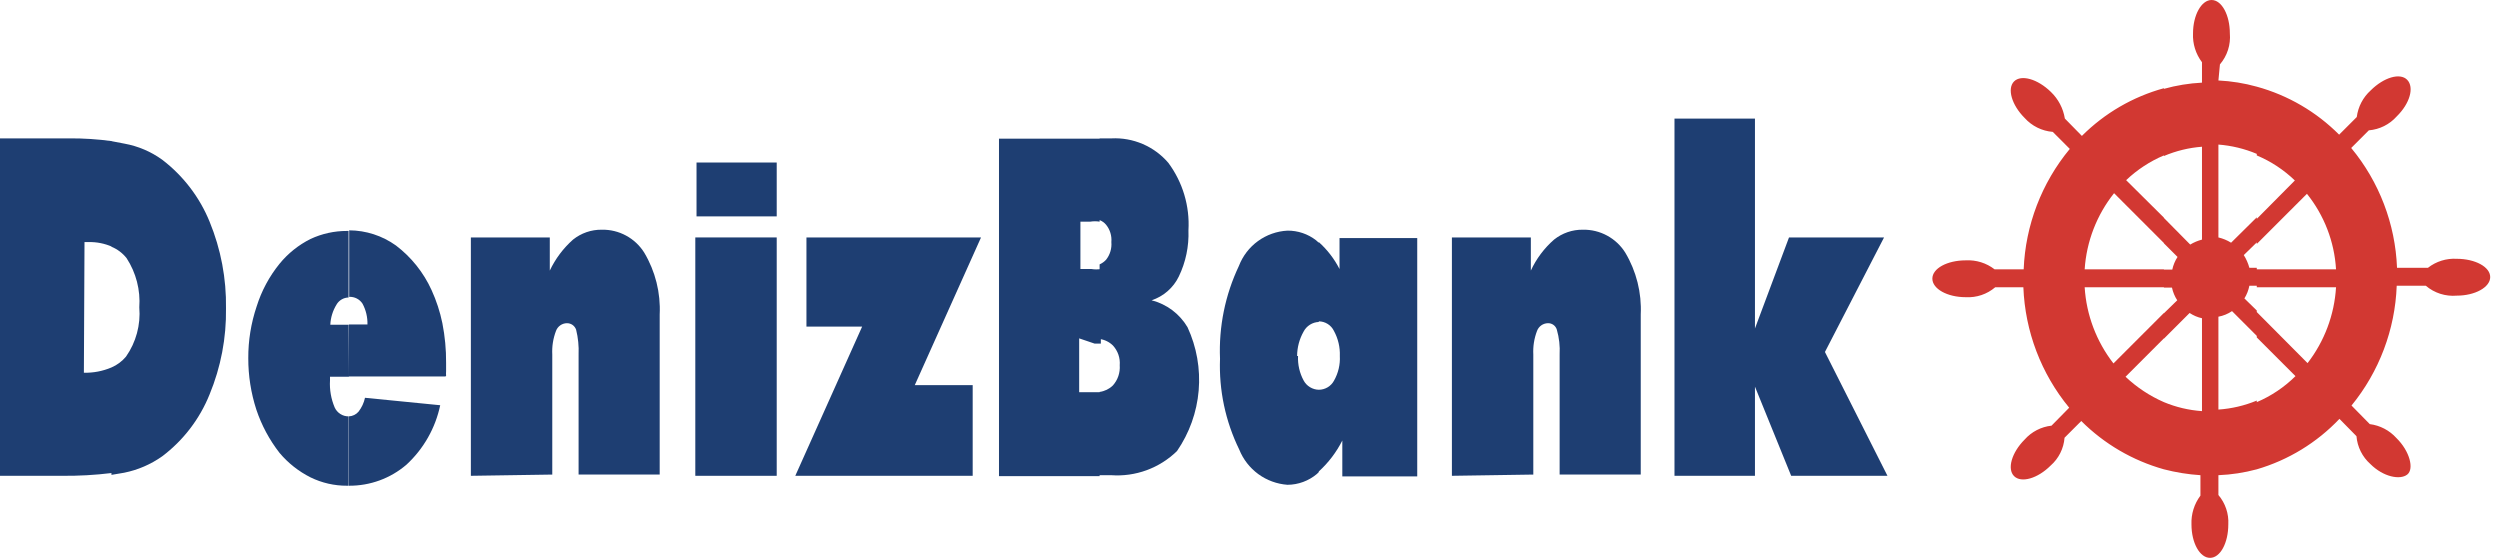 <svg width="121" height="27" viewBox="0 0 121 27" fill="none" xmlns="http://www.w3.org/2000/svg">
<path d="M5.394 17.785C5.667 17.668 5.908 17.488 6.098 17.261C6.585 16.566 6.813 15.723 6.742 14.878C6.803 14.039 6.587 13.202 6.128 12.496C5.935 12.251 5.682 12.06 5.394 11.942V6.832L6.023 6.952C6.683 7.072 7.308 7.338 7.851 7.731C8.868 8.508 9.66 9.543 10.144 10.728C10.691 12.058 10.961 13.485 10.938 14.923C10.96 16.351 10.689 17.769 10.144 19.089C9.666 20.277 8.874 21.314 7.851 22.085C7.299 22.476 6.671 22.747 6.008 22.88L5.394 22.984V17.785ZM4.06 18.04C4.518 18.051 4.973 17.964 5.394 17.785V22.895C4.599 22.993 3.798 23.037 2.997 23.029H0V6.697H3.341C4.038 6.692 4.734 6.737 5.424 6.832V11.942C5.061 11.782 4.667 11.705 4.27 11.717H4.09L4.06 18.04Z" fill="#1E3E72"/>
<path d="M21.561 18.22H16.886V15.703H17.785C17.794 15.353 17.712 15.006 17.546 14.698C17.477 14.591 17.381 14.505 17.268 14.447C17.155 14.389 17.028 14.362 16.901 14.369V11.148C17.713 11.152 18.504 11.409 19.164 11.882C19.908 12.447 20.5 13.188 20.887 14.039C21.122 14.552 21.297 15.09 21.411 15.643C21.535 16.274 21.596 16.917 21.591 17.56V17.965C21.585 18.04 21.585 18.115 21.591 18.19L21.561 18.22ZM16.886 20.152C16.975 20.148 17.062 20.126 17.142 20.087C17.221 20.049 17.293 19.994 17.351 19.927C17.505 19.729 17.613 19.499 17.666 19.253L21.306 19.613C21.074 20.718 20.503 21.724 19.673 22.49C18.898 23.155 17.908 23.517 16.886 23.509V20.152ZM16.886 18.235H15.972V18.414C15.946 18.86 16.023 19.306 16.197 19.718C16.255 19.848 16.35 19.958 16.47 20.035C16.589 20.113 16.729 20.153 16.871 20.152V23.509H16.797C16.184 23.512 15.579 23.374 15.028 23.104C14.454 22.815 13.944 22.413 13.53 21.92C13.039 21.29 12.659 20.581 12.406 19.823C12.146 19.02 12.015 18.18 12.017 17.335C12.013 16.485 12.15 15.639 12.421 14.833C12.657 14.08 13.033 13.379 13.53 12.766C13.939 12.265 14.45 11.856 15.028 11.567C15.582 11.308 16.186 11.175 16.797 11.178H16.871V14.399C16.753 14.401 16.636 14.434 16.534 14.494C16.431 14.555 16.346 14.64 16.287 14.743C16.106 15.037 16.003 15.373 15.987 15.717H16.871L16.886 18.235Z" fill="#1E3E72"/>
<path d="M22.79 23.029V11.492H26.61V13.096C26.88 12.526 27.262 12.016 27.734 11.597C28.129 11.281 28.622 11.111 29.128 11.118C29.536 11.11 29.94 11.207 30.3 11.402C30.66 11.596 30.963 11.88 31.18 12.226C31.719 13.13 31.98 14.172 31.929 15.223V22.969H28.004V17.156C28.022 16.753 27.981 16.349 27.884 15.957C27.852 15.864 27.791 15.783 27.711 15.726C27.63 15.67 27.533 15.641 27.434 15.643C27.319 15.645 27.208 15.682 27.114 15.749C27.02 15.816 26.949 15.909 26.91 16.017C26.771 16.38 26.71 16.768 26.73 17.156V22.969L22.79 23.029Z" fill="#1E3E72"/>
<path d="M37.593 11.492H33.653V23.029H37.593V11.492Z" fill="#1E3E72"/>
<path d="M38.492 23.029L41.728 15.807H39.032V11.492H47.482L44.276 18.639H47.078V23.029H38.492Z" fill="#1E3E72"/>
<path d="M53.221 18.969C53.464 18.936 53.69 18.826 53.865 18.654C53.982 18.522 54.072 18.368 54.129 18.201C54.185 18.033 54.208 17.856 54.195 17.68C54.209 17.506 54.188 17.331 54.131 17.166C54.074 17.001 53.983 16.85 53.865 16.721C53.69 16.55 53.464 16.439 53.221 16.407V12.796C53.34 12.743 53.447 12.667 53.535 12.571C53.726 12.329 53.817 12.024 53.79 11.717C53.817 11.415 53.726 11.114 53.535 10.878C53.452 10.777 53.343 10.7 53.221 10.653V6.698H53.79C54.31 6.671 54.828 6.764 55.306 6.969C55.784 7.174 56.209 7.486 56.547 7.881C57.245 8.822 57.59 9.978 57.521 11.148C57.55 11.918 57.391 12.685 57.056 13.38C56.925 13.651 56.741 13.893 56.514 14.091C56.288 14.289 56.024 14.44 55.738 14.534C56.099 14.626 56.439 14.789 56.737 15.012C57.035 15.236 57.286 15.516 57.476 15.837C57.919 16.794 58.105 17.851 58.016 18.901C57.927 19.953 57.565 20.962 56.967 21.831C56.548 22.24 56.047 22.556 55.496 22.758C54.946 22.959 54.36 23.042 53.775 22.999H53.161L53.221 18.969ZM52.232 16.377V18.984H53.221V23.044H48.351V6.713H53.221V10.728C53.072 10.704 52.92 10.704 52.771 10.728H52.292V13.021H52.831C52.98 13.045 53.132 13.045 53.281 13.021V16.631H52.981L52.232 16.377Z" fill="#1E3E72"/>
<path d="M63.829 18.864C63.979 18.864 64.126 18.823 64.255 18.747C64.384 18.671 64.491 18.561 64.563 18.429C64.771 18.065 64.87 17.65 64.848 17.231C64.864 16.808 64.766 16.389 64.563 16.017C64.496 15.879 64.392 15.762 64.262 15.68C64.132 15.598 63.982 15.554 63.829 15.553V11.717C64.241 12.086 64.581 12.528 64.833 13.021V11.522H68.594V23.059H64.968V21.321C64.683 21.886 64.297 22.394 63.829 22.82V18.864ZM62.825 17.231C62.806 17.643 62.899 18.052 63.095 18.414C63.166 18.548 63.272 18.66 63.401 18.738C63.53 18.817 63.678 18.861 63.829 18.864V22.85L63.739 22.939C63.34 23.275 62.837 23.461 62.315 23.464C61.805 23.427 61.315 23.248 60.901 22.946C60.488 22.643 60.168 22.231 59.978 21.756C59.311 20.392 58.992 18.883 59.049 17.366C58.984 15.815 59.298 14.273 59.963 12.871C60.148 12.389 60.468 11.971 60.886 11.668C61.304 11.365 61.8 11.189 62.315 11.163C62.814 11.158 63.3 11.322 63.694 11.627L63.829 11.747V15.583C63.676 15.589 63.528 15.635 63.399 15.717C63.271 15.798 63.165 15.912 63.095 16.047C62.89 16.409 62.782 16.816 62.78 17.231H62.825Z" fill="#1E3E72"/>
<path d="M70.272 23.029V11.492H74.093V13.096C74.358 12.523 74.741 12.012 75.216 11.597C75.611 11.281 76.104 11.111 76.61 11.118C77.019 11.11 77.422 11.207 77.782 11.402C78.142 11.596 78.445 11.88 78.662 12.226C79.201 13.13 79.462 14.172 79.412 15.223V22.969H75.486V17.156C75.509 16.752 75.463 16.346 75.351 15.957C75.324 15.864 75.267 15.782 75.188 15.725C75.109 15.668 75.014 15.639 74.917 15.643C74.802 15.645 74.69 15.682 74.596 15.749C74.503 15.816 74.431 15.909 74.392 16.017C74.253 16.38 74.192 16.768 74.212 17.156V22.969L70.272 23.029Z" fill="#1E3E72"/>
<path d="M81.045 23.029V5.739H84.94V15.898L86.588 11.492H91.188L88.327 17.036L91.353 23.029H86.693L84.94 18.714V23.029H81.045Z" fill="#1E3E72"/>
<path d="M37.593 7.866H33.712V10.473H37.593V7.866Z" fill="#1E3E72"/>
<path fill-rule="evenodd" clip-rule="evenodd" d="M109.228 4.195C110.736 4.609 112.11 5.41 113.214 6.518L114.068 5.664C114.131 5.167 114.37 4.71 114.742 4.375C115.372 3.746 116.166 3.506 116.51 3.865C116.855 4.225 116.645 5.004 116.001 5.634C115.655 6.024 115.172 6.265 114.652 6.308L113.798 7.162C115.154 8.799 115.933 10.836 116.016 12.96H117.514C117.91 12.651 118.406 12.496 118.908 12.526C119.792 12.526 120.526 12.916 120.526 13.41C120.526 13.905 119.792 14.309 118.908 14.309C118.639 14.332 118.368 14.302 118.11 14.22C117.853 14.137 117.615 14.005 117.409 13.83H116.001C115.923 15.949 115.154 17.985 113.813 19.628L114.697 20.527C115.194 20.59 115.651 20.829 115.986 21.201C116.63 21.831 116.855 22.7 116.51 22.969C116.166 23.239 115.357 23.089 114.727 22.46C114.337 22.114 114.096 21.631 114.053 21.111L113.229 20.273C112.135 21.426 110.754 22.269 109.228 22.715V19.463C109.927 19.166 110.562 18.739 111.101 18.205L109.228 16.332V15.103L111.686 17.575C112.503 16.518 112.983 15.239 113.064 13.905H109.228V13.035H113.064C112.985 11.7 112.492 10.423 111.656 9.38L109.228 11.807V10.593L111.071 8.735C110.537 8.22 109.913 7.809 109.228 7.522V4.195ZM107.371 3.895C107.999 3.926 108.622 4.026 109.228 4.195V7.447C108.637 7.198 108.01 7.047 107.371 6.997V11.492C107.588 11.543 107.795 11.629 107.985 11.747L109.228 10.518V11.732L108.599 12.346C108.719 12.536 108.81 12.743 108.869 12.96H109.228V13.83H108.869C108.827 14.047 108.746 14.255 108.629 14.444L109.228 15.028V16.257L108.03 15.058C107.831 15.193 107.607 15.285 107.371 15.328V19.823C108.009 19.78 108.637 19.633 109.228 19.388V22.715C108.622 22.878 107.998 22.974 107.371 22.999V23.958C107.707 24.354 107.879 24.863 107.85 25.382C107.85 26.281 107.46 27 106.966 27C106.471 27 106.067 26.281 106.067 25.382C106.047 24.881 106.2 24.389 106.501 23.988V22.999C105.904 22.961 105.312 22.865 104.733 22.715V19.463C105.32 19.708 105.942 19.855 106.576 19.898V15.403C106.363 15.356 106.159 15.269 105.977 15.148L104.733 16.392V15.163L105.378 14.534C105.256 14.346 105.17 14.138 105.123 13.919H104.733V13.05H105.138C105.185 12.832 105.271 12.623 105.393 12.436L104.733 11.777V10.548L106.007 11.837C106.184 11.729 106.376 11.649 106.576 11.597V7.102C105.942 7.15 105.319 7.302 104.733 7.551V4.3C105.335 4.132 105.953 4.032 106.576 4V3.012C106.273 2.612 106.119 2.119 106.142 1.618C106.142 0.734 106.546 0 107.041 0C107.535 0 107.925 0.734 107.925 1.618C107.948 1.887 107.918 2.158 107.836 2.415C107.753 2.673 107.621 2.911 107.445 3.116L107.371 3.895ZM104.733 22.715C103.222 22.291 101.844 21.486 100.733 20.377L99.924 21.186C99.884 21.707 99.642 22.191 99.249 22.535C98.62 23.164 97.826 23.389 97.481 23.044C97.137 22.7 97.362 21.906 97.991 21.276C98.327 20.897 98.791 20.657 99.294 20.602L100.149 19.733C98.791 18.085 98.013 16.038 97.931 13.905H96.567C96.172 14.241 95.662 14.413 95.144 14.384C94.245 14.384 93.526 13.979 93.526 13.485C93.526 12.991 94.245 12.601 95.144 12.601C95.646 12.574 96.14 12.728 96.537 13.035H97.946C98.031 10.9 98.815 8.852 100.178 7.207L99.354 6.383C98.83 6.341 98.342 6.099 97.991 5.708C97.362 5.079 97.137 4.285 97.481 3.94C97.826 3.596 98.62 3.821 99.264 4.45C99.623 4.795 99.86 5.247 99.939 5.738L100.763 6.578C101.864 5.478 103.232 4.682 104.733 4.27V7.522C104.057 7.808 103.438 8.214 102.905 8.72L104.733 10.533V11.762L102.321 9.35C101.482 10.404 100.985 11.69 100.898 13.035H104.733V13.905H100.898C100.981 15.245 101.467 16.53 102.291 17.59L104.733 15.148V16.377L102.876 18.235C103.419 18.748 104.048 19.164 104.733 19.463V22.715Z" fill="#D23832"/>
</svg>
